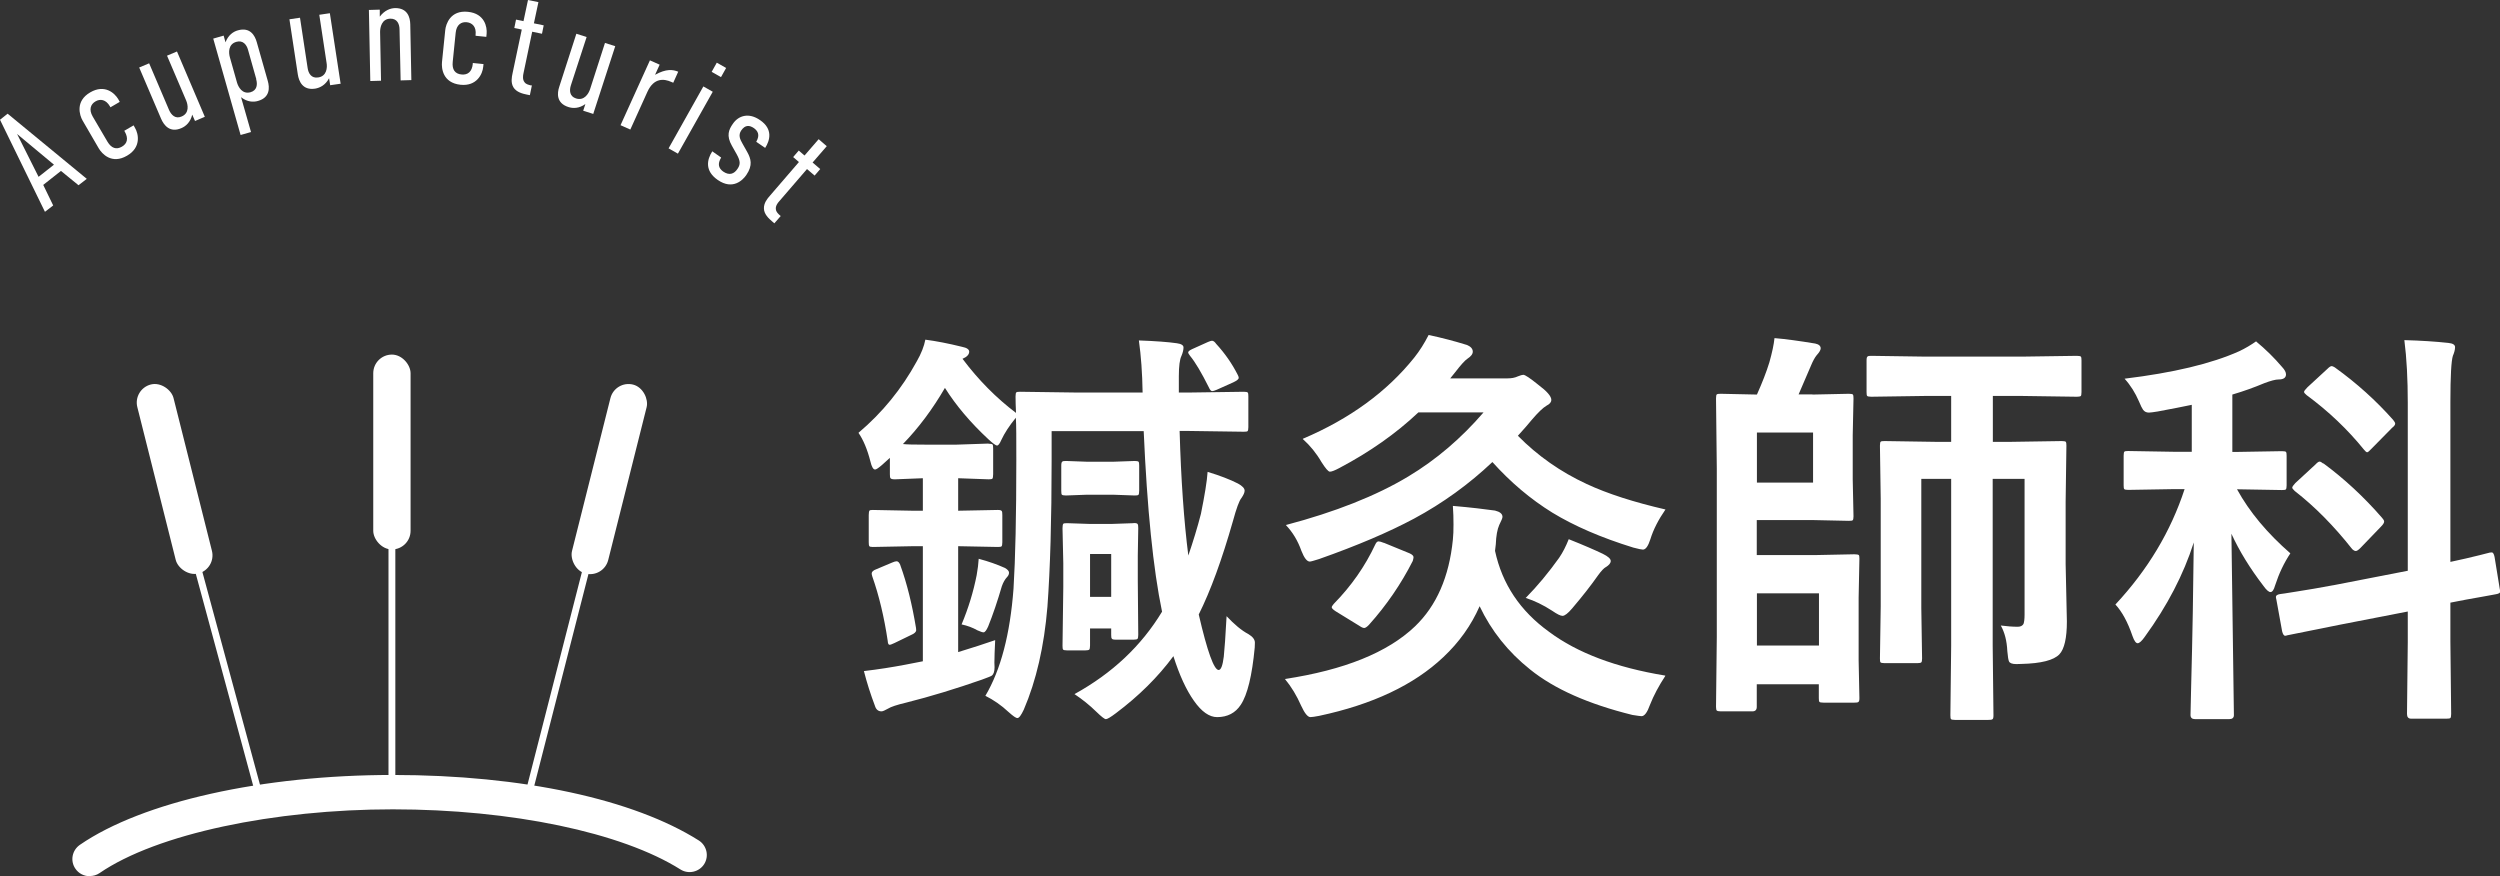 <?xml version="1.0" encoding="UTF-8"?><svg id="_レイヤー_2" xmlns="http://www.w3.org/2000/svg" viewBox="0 0 160.75 56.34"><rect x="0" y="0" width="160.75" height="56.34" fill="#333333" stroke="none"/><defs><style>.cls-1{fill:#fff;}</style></defs><g id="_編集モード"><g><g><path class="cls-1" d="M63.56,28.53c.15,0,.24,.02,.26,.05,.03,.04,.04,.12,.04,.25v1.66c0,.16-.02,.25-.05,.29-.04,.03-.12,.04-.25,.04l-1.95-.07v2.09l2.55-.05c.14,0,.22,.02,.25,.07,.03,.03,.04,.12,.04,.26v1.74c0,.15-.02,.24-.05,.27-.04,.03-.11,.04-.24,.04l-2.55-.05v6.81c.95-.29,1.75-.55,2.38-.77-.03,.63-.05,1.11-.05,1.45,0,.1,.01,.2,.01,.29,0,.27-.06,.45-.17,.54-.06,.04-.28,.13-.64,.26-1.66,.58-3.29,1.08-4.88,1.48-.59,.14-.98,.27-1.15,.38-.21,.12-.35,.18-.43,.18-.21,0-.35-.12-.42-.35-.28-.74-.52-1.49-.71-2.24,.93-.11,1.82-.25,2.66-.41l1.13-.22v-7.4h-.64l-2.58,.05c-.12,0-.2-.02-.22-.05-.03-.04-.04-.13-.04-.26v-1.74c0-.16,.02-.25,.05-.29,.03-.03,.1-.04,.21-.04l2.58,.05h.64v-2.09l-1.79,.07c-.16,0-.25-.02-.29-.07-.03-.04-.04-.12-.04-.26v-1.05l-.51,.46c-.22,.19-.37,.29-.44,.29-.12,0-.22-.17-.3-.51-.2-.79-.46-1.4-.77-1.85,1.54-1.3,2.78-2.83,3.74-4.58,.3-.52,.48-.99,.56-1.41,.69,.09,1.47,.24,2.36,.46,.31,.06,.46,.17,.46,.31,0,.18-.14,.34-.43,.46,1.02,1.36,2.17,2.52,3.44,3.48-.02-.43-.03-.78-.03-1.06,0-.15,.02-.24,.05-.26,.04-.03,.11-.04,.24-.04l3.63,.05h4.25c-.02-1.25-.1-2.36-.24-3.35,1.07,.04,1.89,.1,2.44,.18,.29,.04,.43,.13,.43,.27s-.04,.33-.13,.54c-.11,.22-.17,.65-.17,1.31v1.05h.65l3.53-.05c.14,0,.22,.02,.25,.05,.03,.04,.04,.11,.04,.24v1.99c0,.14-.02,.22-.05,.25s-.11,.04-.24,.04l-3.53-.05h-.6c.09,3.14,.28,5.81,.56,8.01,.3-.88,.58-1.78,.81-2.68,.24-1.19,.39-2.09,.43-2.7,.79,.24,1.44,.49,1.95,.75,.29,.16,.43,.31,.43,.46,0,.12-.07,.28-.21,.48-.14,.17-.32,.66-.54,1.47-.71,2.49-1.44,4.49-2.2,6.01,.55,2.38,.98,3.57,1.28,3.57,.15,0,.26-.29,.33-.86,.05-.45,.11-1.31,.18-2.6,.5,.53,.96,.92,1.4,1.15,.28,.17,.42,.35,.42,.55,0,.05,0,.16-.01,.31-.17,1.81-.47,3.05-.9,3.69-.34,.52-.85,.79-1.52,.79-.5,0-1-.35-1.49-1.05-.49-.69-.93-1.64-1.32-2.87-.99,1.34-2.22,2.56-3.7,3.67-.33,.25-.55,.38-.64,.38-.09,0-.29-.16-.62-.48-.43-.42-.89-.79-1.4-1.13,2.43-1.34,4.3-3.1,5.63-5.3-.57-2.74-.96-6.61-1.18-11.61h-5.92v1.85c0,3.84-.09,6.99-.27,9.44-.21,2.55-.72,4.76-1.52,6.62-.17,.36-.3,.54-.41,.54-.1,0-.28-.13-.56-.38-.48-.45-.98-.79-1.5-1.05,.99-1.67,1.59-3.96,1.81-6.89,.12-1.94,.18-4.7,.18-8.29,0-1.37,0-2.27-.03-2.7-.42,.51-.73,.99-.94,1.44-.1,.24-.2,.35-.27,.35s-.27-.14-.56-.41c-1.15-1.07-2.08-2.17-2.79-3.3-.79,1.36-1.69,2.57-2.7,3.61,.21,.03,.72,.04,1.52,.04h1.91l2.08-.07Zm-5.67,7.81c.43,1.18,.76,2.53,1.01,4.04,0,.08,.01,.13,.01,.14,0,.11-.11,.22-.33,.31l-1.05,.51c-.17,.08-.27,.12-.33,.12-.07,0-.11-.08-.12-.25-.23-1.54-.56-2.92-.99-4.14-.03-.09-.04-.15-.04-.2,0-.1,.1-.2,.3-.27l1.02-.43c.12-.05,.21-.08,.28-.08,.1,0,.17,.08,.24,.24Zm3.94,3.81c.44-1.05,.76-2.1,.97-3.17,.07-.38,.11-.73,.13-1.05,.64,.17,1.2,.37,1.69,.59,.17,.1,.26,.2,.26,.3s-.04,.2-.13,.29c-.13,.14-.24,.33-.33,.58-.28,.96-.57,1.82-.88,2.59-.11,.25-.21,.38-.3,.38-.06,0-.19-.04-.39-.13-.3-.17-.64-.3-1.02-.38Zm11.13-10.51c.14,0,.22,.02,.25,.05,.03,.04,.04,.12,.04,.25v1.61c0,.15-.02,.24-.05,.27-.04,.03-.11,.04-.24,.04l-1.4-.05h-1.66l-1.36,.05c-.14,0-.23-.02-.26-.05-.03-.03-.04-.12-.04-.26v-1.61c0-.14,.02-.23,.07-.26,.03-.03,.11-.04,.24-.04l1.36,.05h1.66l1.4-.05Zm-.07,3.99c.15,0,.24,.02,.26,.07,.03,.04,.04,.12,.04,.26l-.03,1.77v1.58l.03,3.51c0,.14-.02,.23-.05,.26-.03,.03-.11,.05-.24,.05h-1.15c-.15,0-.24-.02-.26-.07-.03-.03-.04-.1-.04-.24v-.41h-1.36v1.1c0,.14-.02,.22-.05,.26-.03,.03-.12,.05-.25,.05h-1.18c-.14,0-.22-.02-.25-.05-.03-.03-.04-.12-.04-.25l.05-3.77v-1.53l-.05-2.25c0-.16,.02-.25,.05-.29,.03-.03,.11-.04,.24-.04l1.48,.05h1.36l1.44-.05Zm-1.44,1.99h-1.36v2.76h1.36v-2.76Zm6.75-13.51c.56,.61,1.02,1.27,1.38,1.98,.04,.08,.07,.14,.07,.2,0,.09-.11,.18-.34,.29l-1.07,.48c-.14,.06-.24,.09-.29,.09-.08,0-.15-.08-.22-.24-.47-.94-.87-1.62-1.21-2.03-.08-.1-.12-.18-.12-.22,0-.06,.08-.13,.25-.21l1.02-.46c.12-.05,.21-.08,.26-.08,.09,0,.18,.07,.27,.2Z"/><path class="cls-1" d="M107.08,43.46c-.42,.64-.75,1.26-.99,1.87-.17,.48-.35,.72-.54,.72-.07,0-.27-.03-.59-.08-2.83-.7-5.02-1.67-6.57-2.92-1.42-1.13-2.5-2.49-3.25-4.07-.54,1.23-1.32,2.32-2.33,3.27-1.89,1.79-4.56,3.05-7.99,3.78-.27,.05-.46,.08-.56,.08-.17,0-.37-.24-.59-.72-.29-.66-.64-1.24-1.05-1.73,3.81-.58,6.6-1.7,8.36-3.38,1.39-1.33,2.2-3.19,2.44-5.58,.03-.27,.04-.6,.04-.98s-.01-.78-.04-1.19c1.17,.1,2.07,.21,2.71,.3,.32,.08,.48,.21,.48,.41,0,.07-.07,.24-.21,.52-.12,.27-.2,.69-.22,1.24l-.05,.42c.46,2.14,1.62,3.87,3.48,5.21,1.81,1.35,4.29,2.29,7.46,2.81Zm-23.3-15.25c3.01-1.28,5.4-3.02,7.16-5.22,.35-.44,.65-.92,.92-1.45,.86,.18,1.68,.4,2.46,.64,.25,.1,.38,.25,.38,.43,0,.16-.12,.31-.35,.46-.15,.1-.41,.38-.77,.85l-.33,.41h3.68c.26,0,.48-.04,.67-.13,.17-.07,.29-.1,.35-.1,.11,0,.43,.21,.96,.64,.56,.42,.84,.74,.84,.97,0,.15-.1,.27-.3,.37-.24,.14-.56,.45-.96,.92-.2,.25-.5,.59-.89,1.02,1.28,1.3,2.76,2.33,4.42,3.1,1.35,.63,3.04,1.17,5.07,1.64-.45,.65-.78,1.29-.97,1.91-.14,.44-.3,.67-.48,.67-.08,0-.28-.04-.62-.13-2.07-.64-3.8-1.39-5.21-2.25-1.39-.86-2.67-1.94-3.85-3.25-1.5,1.42-3.18,2.64-5.04,3.64-1.61,.86-3.64,1.73-6.11,2.6-.32,.1-.52,.16-.59,.16-.18,0-.36-.23-.54-.69-.23-.65-.56-1.2-1-1.66,3.18-.84,5.81-1.88,7.87-3.12,1.8-1.08,3.41-2.46,4.84-4.12h-4.19c-1.43,1.35-3.12,2.54-5.07,3.57-.3,.16-.5,.24-.62,.24-.1,0-.28-.21-.54-.62-.33-.57-.73-1.06-1.2-1.48Zm5.2,6.69l1.66,.68c.17,.08,.25,.16,.25,.25,0,.05-.02,.13-.05,.24-.75,1.48-1.69,2.85-2.81,4.1-.13,.14-.24,.21-.31,.21-.07,0-.17-.04-.3-.13l-1.53-.94c-.17-.11-.26-.2-.26-.26,0-.04,.04-.12,.13-.22,1.13-1.15,2.02-2.43,2.67-3.82,.06-.13,.13-.2,.21-.2,.06,0,.18,.03,.35,.1Zm9.12,3.55c.76-.77,1.47-1.63,2.15-2.58,.24-.35,.44-.75,.62-1.2,.98,.39,1.71,.71,2.19,.94,.34,.17,.51,.32,.51,.46s-.11,.27-.31,.39c-.13,.07-.3,.25-.51,.54-.42,.6-.97,1.31-1.66,2.12-.27,.32-.48,.48-.62,.48-.13,0-.35-.11-.67-.33-.57-.37-1.13-.64-1.69-.82Z"/><path class="cls-1" d="M116.55,25.37l2.33-.05c.15,0,.24,.02,.26,.05,.03,.04,.04,.12,.04,.25l-.05,2.37v2.83l.05,2.38c0,.14-.02,.22-.05,.25-.03,.03-.12,.04-.25,.04l-2.33-.05h-3.59v2.25h3.83l2.44-.05c.16,0,.25,.02,.29,.05,.03,.03,.04,.11,.04,.24l-.05,2.5v4.03l.05,2.43c0,.14-.02,.22-.07,.25-.04,.03-.12,.04-.26,.04h-1.98c-.15,0-.24-.02-.26-.05-.03-.03-.04-.11-.04-.24v-.89h-3.99v1.45c0,.19-.09,.29-.28,.29h-2.03c-.14,0-.22-.02-.26-.05-.03-.03-.05-.11-.05-.24l.05-4.5v-10.81l-.05-4.52c0-.15,.02-.24,.05-.26,.04-.03,.12-.04,.25-.04l2.33,.05c.34-.76,.61-1.45,.8-2.07,.18-.64,.29-1.16,.33-1.56,.72,.06,1.59,.18,2.62,.35,.24,.05,.35,.16,.35,.31,0,.1-.08,.25-.25,.43-.13,.16-.25,.38-.37,.67-.52,1.21-.79,1.83-.8,1.86h.88Zm.03,5.66v-3.22h-3.61v3.22h3.61Zm.38,7.12h-3.99v3.36h3.99v-3.36Zm12.78,2.15c.18,0,.3-.06,.37-.18,.04-.1,.07-.3,.07-.59v-8.74h-2.05v10.72l.05,4.48c0,.15-.02,.24-.07,.26-.04,.03-.12,.04-.26,.04h-2.15c-.14,0-.22-.02-.25-.05-.03-.03-.04-.12-.04-.25l.05-4.45v-10.75h-1.92v8.31l.05,3.25c0,.13-.02,.21-.05,.24-.03,.03-.11,.05-.24,.05h-2.13c-.14,0-.22-.02-.25-.05s-.04-.11-.04-.24l.05-3.35v-6.95l-.05-3.39c0-.15,.02-.24,.05-.26,.03-.03,.12-.04,.25-.04l3.23,.05h1.05v-2.95h-1.71l-3.43,.05c-.14,0-.23-.02-.26-.05-.03-.03-.04-.12-.04-.25v-2.04c0-.14,.02-.22,.07-.25,.03-.03,.11-.04,.24-.04l3.43,.05h6.3l3.48-.05c.14,0,.23,.02,.26,.05,.03,.04,.04,.11,.04,.24v2.04c0,.15-.02,.24-.05,.26s-.12,.04-.25,.04l-3.48-.05h-1.92v2.95h1.2l3.23-.05c.15,0,.24,.02,.26,.05,.03,.04,.04,.12,.04,.25l-.05,3.61v3.99l.08,3.7c0,1.06-.16,1.77-.48,2.11-.36,.38-1.17,.59-2.43,.62-.17,0-.29,.01-.34,.01-.26,0-.42-.06-.47-.17-.04-.08-.08-.3-.11-.67-.03-.65-.17-1.2-.42-1.64,.39,.05,.76,.08,1.11,.08Z"/><path class="cls-1" d="M145.05,21.94c.62,.51,1.18,1.06,1.69,1.66,.17,.18,.25,.34,.25,.47,0,.22-.16,.33-.48,.33-.19,0-.5,.08-.92,.24-.62,.26-1.3,.51-2.05,.73v3.69h.24l2.95-.05c.15,0,.24,.02,.26,.05,.03,.04,.04,.12,.04,.25v1.9c0,.14-.02,.23-.05,.26-.04,.03-.12,.04-.25,.04l-2.89-.05c.8,1.46,1.95,2.83,3.43,4.12-.4,.6-.73,1.29-.98,2.06-.08,.29-.18,.43-.3,.43-.11,0-.27-.14-.46-.41-.86-1.12-1.54-2.23-2.05-3.34l.16,11.66c0,.17-.1,.26-.3,.26h-2.2c-.19,0-.29-.09-.29-.26,0-.1,.01-.69,.04-1.79,.09-3.35,.14-6.45,.17-9.31-.66,2.07-1.71,4.08-3.14,6.05-.2,.29-.36,.43-.47,.43s-.22-.15-.33-.46c-.31-.91-.68-1.58-1.1-2.03,2.08-2.23,3.56-4.7,4.45-7.42h-.67l-2.96,.05c-.14,0-.22-.02-.25-.05-.03-.03-.04-.12-.04-.25v-1.9c0-.15,.02-.24,.05-.26,.04-.03,.11-.04,.24-.04l2.96,.05h1.13v-3.02c-.53,.11-1.27,.26-2.2,.43-.27,.04-.45,.07-.55,.07-.17,0-.29-.06-.38-.18-.06-.08-.15-.26-.27-.55-.23-.53-.53-1.02-.92-1.45,3.12-.38,5.58-.96,7.38-1.77,.38-.18,.75-.4,1.09-.64Zm4.99,15.69l4.78-.93v-10.79c0-1.53-.07-2.88-.22-4.04,1.06,.03,2.01,.09,2.83,.18,.29,.03,.43,.12,.43,.27,0,.17-.05,.35-.14,.56-.1,.3-.16,1.29-.16,2.97v10.28c.7-.15,1.32-.29,1.87-.43,.08-.02,.24-.06,.47-.12,.1-.03,.16-.04,.2-.05,.06,0,.11-.01,.13-.01,.07,0,.13,.1,.17,.29l.34,2.09c.02,.06,.03,.1,.03,.13,0,.09-.1,.15-.29,.18-.03,0-.34,.07-.93,.17-.61,.1-1.27,.23-1.99,.37v2.5l.05,4.66c0,.14-.02,.23-.05,.26-.04,.03-.12,.04-.25,.04h-2.28c-.17,0-.26-.1-.26-.3l.05-4.63v-1.96l-4.32,.84-3.43,.69c-.06,.02-.1,.03-.13,.03-.09,0-.15-.1-.2-.29l-.37-2.04c-.02-.07-.03-.13-.03-.17,0-.09,.09-.15,.26-.18,.04,0,.38-.05,1.05-.16,.72-.11,1.52-.25,2.38-.41Zm-.65-7.84c1.33,.98,2.6,2.15,3.78,3.51,.09,.1,.13,.17,.13,.24,0,.08-.07,.19-.21,.33l-1.31,1.36c-.13,.13-.23,.2-.3,.2s-.15-.04-.24-.13c-1.16-1.47-2.39-2.72-3.69-3.73-.1-.1-.16-.17-.16-.21,0-.06,.07-.16,.2-.3l1.3-1.2c.11-.12,.2-.18,.26-.18,.05,0,.13,.04,.24,.13Zm.76-6.15c1.39,1,2.63,2.12,3.73,3.36,.09,.11,.13,.19,.13,.24,0,.08-.07,.17-.2,.27l-1.31,1.33c-.15,.16-.24,.24-.29,.24s-.11-.05-.2-.16c-1.06-1.31-2.29-2.48-3.69-3.51-.11-.09-.17-.16-.17-.21s.07-.15,.22-.3l1.28-1.18c.12-.12,.21-.18,.28-.18,.04,0,.11,.03,.21,.09Z"/></g><g><g><path class="cls-1" d="M5.06,11.92l-1.14-.93-1.14,.9,.64,1.32-.53,.41L0,7.7l.49-.39,5.09,4.19-.53,.41Zm-3.97-3.32l1.39,2.77,.99-.78-2.39-1.99Z"/><path class="cls-1" d="M7.99,8.41l.6-.35,.09,.16c.23,.39,.41,1.26-.51,1.79-.99,.58-1.62-.13-1.82-.47l-1.04-1.79c-.19-.33-.49-1.24,.49-1.81,.94-.55,1.58,.06,1.8,.43l.1,.18-.6,.35-.03-.06c-.26-.45-.63-.5-.93-.32-.31,.18-.44,.52-.18,.97l.95,1.62c.25,.42,.57,.53,.93,.32,.35-.2,.43-.54,.18-.97l-.03-.05Z"/><path class="cls-1" d="M13.17,7.51l-.63,.27-.18-.41c-.11,.48-.41,.75-.7,.87-.74,.32-1.12-.19-1.3-.6l-1.41-3.3,.64-.27,1.28,3c.14,.32,.41,.6,.81,.42,.52-.22,.4-.77,.29-1.03l-1.23-2.88,.64-.27,1.79,4.2Z"/><path class="cls-1" d="M13.72,2.48l.66-.19,.12,.43c.17-.46,.5-.69,.8-.77,.78-.22,1.09,.33,1.21,.76l.71,2.5c.12,.42,.15,1.06-.63,1.28-.3,.09-.7,.07-1.09-.24l.64,2.24-.67,.19-1.76-6.2Zm2.76,2.61l-.53-1.88c-.09-.34-.33-.64-.75-.52-.54,.15-.5,.71-.42,.99l.46,1.63c.08,.27,.33,.77,.87,.62,.42-.12,.46-.5,.36-.84Z"/><path class="cls-1" d="M21.92,5.38l-.69,.1-.07-.45c-.23,.44-.59,.62-.9,.67-.8,.12-1.04-.47-1.11-.91l-.54-3.55,.68-.1,.49,3.23c.05,.35,.24,.68,.68,.61,.56-.08,.59-.65,.54-.93l-.47-3.1,.68-.1,.69,4.52Z"/><path class="cls-1" d="M23.73,.64l.69-.02v.45c.3-.4,.67-.54,.98-.55,.81-.01,.97,.6,.98,1.04l.07,3.59-.69,.02-.07-3.27c0-.35-.15-.71-.59-.7-.56,.01-.66,.57-.66,.85l.06,3.14-.69,.02-.09-4.58Z"/><path class="cls-1" d="M30.4,4.05l.69,.07-.02,.18c-.04,.45-.41,1.26-1.46,1.15-1.14-.12-1.23-1.06-1.19-1.46l.21-2.06c.04-.37,.32-1.29,1.46-1.17,1.08,.11,1.24,.98,1.2,1.41l-.02,.2-.69-.07v-.06c.06-.51-.21-.77-.56-.81-.36-.04-.67,.16-.72,.68l-.19,1.87c-.05,.49,.14,.77,.57,.81,.4,.04,.67-.18,.72-.68v-.06Z"/><path class="cls-1" d="M34.62,.14l-.29,1.36,.63,.13-.11,.54-.63-.13-.57,2.72c-.02,.11-.06,.36,.08,.53,.1,.14,.29,.17,.4,.2h.07s-.13,.63-.13,.63l-.2-.04c-.25-.05-.67-.15-.86-.47-.17-.29-.11-.64-.05-.91l.59-2.8-.48-.1,.11-.54,.48,.1,.29-1.36,.68,.14Z"/><path class="cls-1" d="M38.16,7.33l-.66-.21,.14-.43c-.4,.29-.8,.29-1.1,.19-.77-.25-.72-.88-.58-1.3l1.1-3.41,.66,.21-1.01,3.1c-.11,.33-.09,.72,.33,.85,.53,.17,.81-.32,.9-.59l.96-2.98,.66,.21-1.41,4.34Z"/><path class="cls-1" d="M42.42,4.15l-.3,.66c.72-.4,1.15-.34,1.49-.2l-.32,.71-.12-.05c-.46-.21-1.12-.29-1.54,.63l-1.1,2.43-.63-.28,1.89-4.17,.63,.28Z"/><path class="cls-1" d="M45.23,5.56l.6,.34-2.24,3.98-.6-.34,2.24-3.99Zm1.46-1.19l-.33,.59-.6-.34,.33-.59,.6,.34Z"/><path class="cls-1" d="M48.63,9.11c.26-.45,.08-.7-.15-.87-.28-.19-.56-.23-.82,.15-.2,.3-.08,.56,.08,.84l.31,.55c.23,.42,.37,.84-.06,1.47-.21,.31-.86,1-1.84,.32-.84-.58-.7-1.3-.35-1.84l.57,.4c-.25,.42-.16,.69,.13,.9,.39,.27,.7,.16,.92-.17,.19-.28,.2-.49-.05-.94l-.31-.55c-.37-.65-.2-1.04,.07-1.42,.35-.51,1.01-.74,1.75-.22,.83,.57,.63,1.3,.32,1.78l-.57-.39Z"/><path class="cls-1" d="M53.16,9.4l-.91,1.05,.49,.42-.36,.42-.49-.42-1.81,2.1c-.07,.08-.23,.28-.19,.5,.02,.17,.17,.3,.25,.37l.06,.05-.41,.47-.15-.13c-.2-.17-.52-.46-.52-.83-.01-.34,.21-.62,.39-.82l1.86-2.16-.37-.32,.36-.42,.37,.32,.91-1.05,.52,.45Z"/></g><g><rect class="cls-1" x="24" y="22.8" width="2.4" height="12.53" rx="1.2" ry="1.2"/><rect class="cls-1" x="24.98" y="32.59" width=".44" height="19.31"/><rect class="cls-1" x="10.03" y="24.53" width="2.4" height="12.53" rx="1.2" ry="1.2" transform="translate(-7.17 3.67) rotate(-14.11)"/><rect class="cls-1" x="14.3" y="33.89" width=".44" height="18.63" transform="translate(-10.78 5.3) rotate(-15.15)"/><rect class="cls-1" x="37.97" y="24.53" width="2.4" height="12.53" rx="1.2" ry="1.2" transform="translate(69.66 70.22) rotate(-165.89)"/><rect class="cls-1" x="26.73" y="42.98" width="18.57" height=".44" transform="translate(-14.78 67.37) rotate(-75.64)"/><path class="cls-1" d="M5.76,56.34c-.35,0-.7-.17-.91-.48-.35-.5-.22-1.19,.29-1.54,4.03-2.77,11.74-4.49,20.11-4.49s15.5,1.57,19.68,4.21c.52,.33,.67,1.01,.35,1.52s-1.01,.67-1.52,.35c-3.79-2.39-10.88-3.87-18.5-3.87s-15.17,1.57-18.86,4.1c-.19,.13-.41,.19-.62,.19Z"/></g></g></g></g></svg>